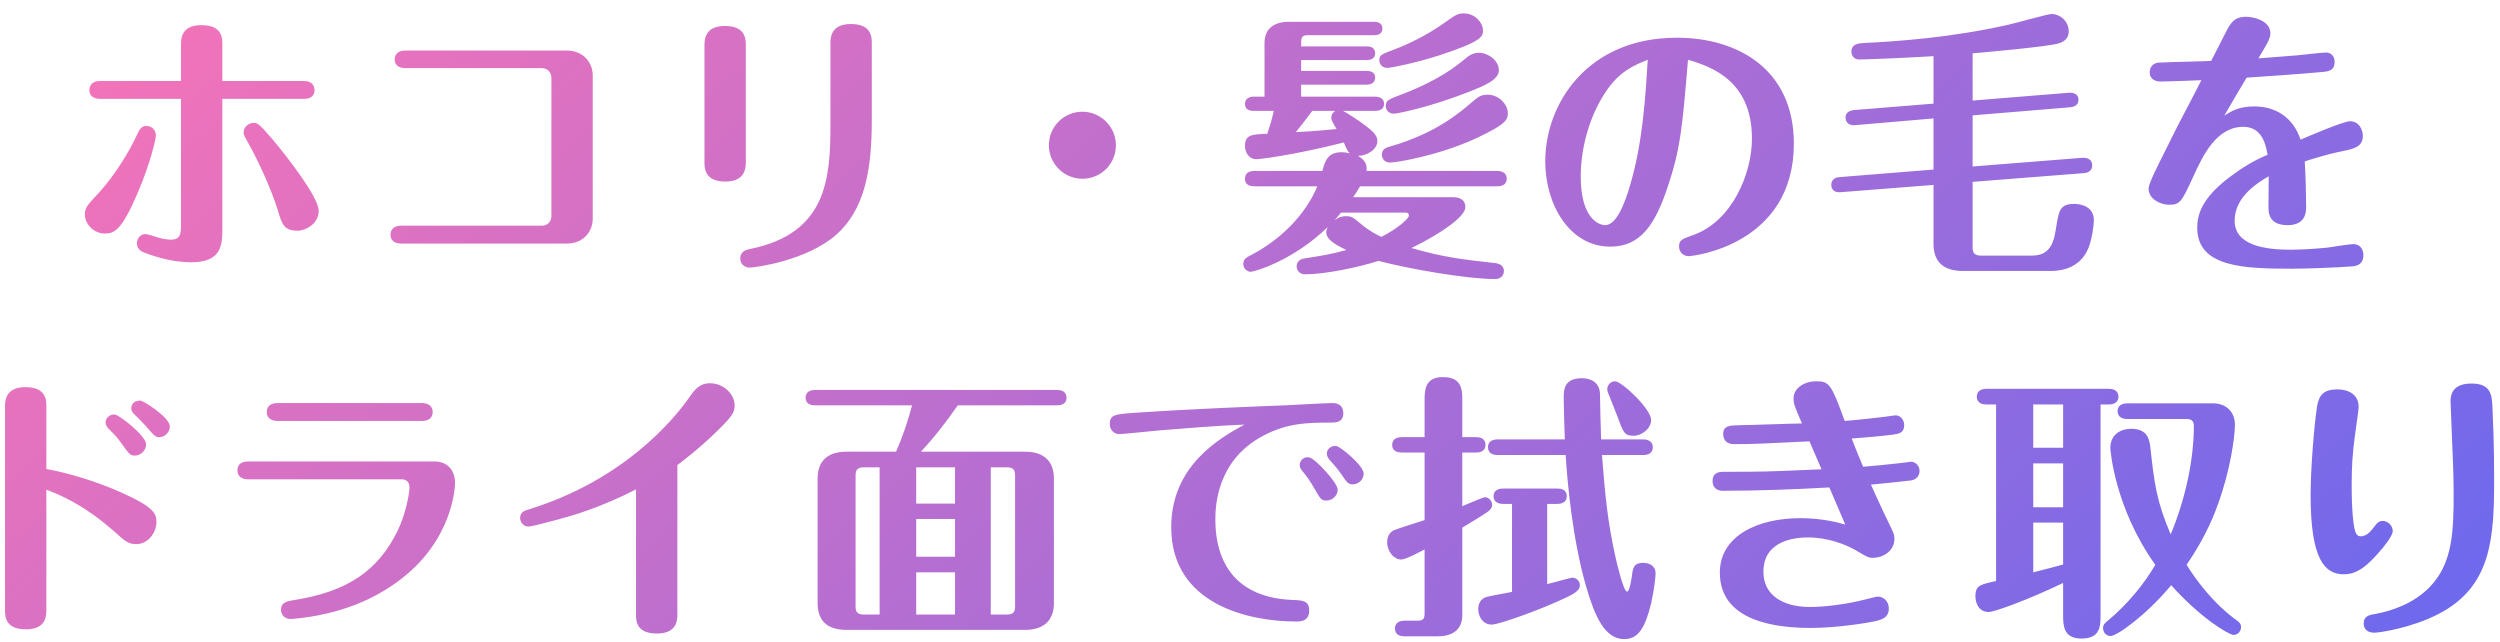 <svg width="179" height="46" viewBox="0 0 179 46" fill="none" xmlns="http://www.w3.org/2000/svg">
<path d="M15.92 7.08V16.34C15.92 17.46 15.92 18.78 13.7 18.78C12.4 18.78 11.16 18.4 10.42 18.12C10.24 18.06 9.8 17.9 9.8 17.42C9.8 17.16 9.98 16.76 10.42 16.76C10.54 16.76 11.14 16.94 11.3 17C11.7 17.12 12.04 17.16 12.24 17.16C12.88 17.16 12.96 16.78 12.96 16.16V7.08H7.18C6.78 7.08 6.4 6.92 6.4 6.46C6.4 6.36 6.4 5.8 7.18 5.8H12.96V3.2C12.96 2.8 12.96 1.8 14.42 1.8C15.92 1.8 15.92 2.74 15.92 3.18V5.8H21.74C22.52 5.8 22.52 6.36 22.52 6.44C22.52 7.04 21.98 7.08 21.74 7.08H15.92ZM6.08 15.42C6.08 14.88 6.16 14.78 7.1 13.78C8.18 12.6 9.22 10.9 9.68 9.92C10.02 9.2 10.1 9.02 10.5 9.02C10.78 9.02 11.16 9.24 11.16 9.7C11.16 9.96 10.78 11.64 9.88 13.76C8.72 16.48 8.2 16.72 7.52 16.72C6.6 16.72 6.08 15.92 6.08 15.42ZM21.34 16.52C20.34 16.52 20.2 16.1 19.88 15.02C19.48 13.7 18.54 11.6 17.82 10.32C17.48 9.72 17.44 9.64 17.44 9.48C17.44 9.1 17.8 8.8 18.16 8.8C18.42 8.8 18.52 8.82 19.5 9.96C20.56 11.22 22.82 14.12 22.82 15.1C22.82 16.04 21.84 16.52 21.34 16.52ZM29.04 3.62H40.6C41.74 3.62 42.44 4.46 42.44 5.4V15.66C42.44 16.56 41.78 17.44 40.6 17.44H28.74C27.96 17.44 27.96 16.9 27.96 16.82C27.96 16.72 27.96 16.16 28.74 16.16H38.8C39.24 16.16 39.48 15.82 39.48 15.48V5.58C39.48 5.2 39.22 4.88 38.8 4.88H29.04C28.64 4.88 28.26 4.72 28.26 4.26C28.26 4.16 28.26 3.62 29.04 3.62ZM53.4 3.26V11.58C53.4 11.96 53.4 13 51.94 13C50.44 13 50.44 12.02 50.44 11.6V3.26C50.44 2.88 50.44 1.86 51.9 1.86C53.4 1.86 53.4 2.82 53.4 3.26ZM62.42 3.12V8.64C62.42 12.26 61.88 15.04 59.86 16.82C57.72 18.68 54.06 19.16 53.66 19.16C53.34 19.16 53 18.92 53 18.52C53 17.98 53.44 17.88 53.74 17.82C59.18 16.7 59.46 12.84 59.46 8.9V3.12C59.46 2.74 59.46 1.72 60.92 1.72C62.42 1.72 62.42 2.68 62.42 3.12ZM77.5 8C78.82 8 79.9 9.08 79.9 10.4C79.9 11.72 78.84 12.8 77.5 12.8C76.16 12.8 75.1 11.7 75.1 10.4C75.1 9.08 76.16 8 77.5 8ZM98.46 7.94H96.16C96.44 8.08 97.28 8.62 97.8 9.02C98.44 9.5 98.62 9.78 98.62 10.1C98.62 10.7 97.88 11.16 97.22 11.16C97.64 11.38 97.92 11.72 97.84 12.24H107.2C107.42 12.24 107.88 12.3 107.88 12.8C107.88 13.28 107.44 13.34 107.2 13.34H97.38C97.26 13.54 97.14 13.76 96.88 14.12H104.02C104.2 14.12 104.92 14.12 104.92 14.84C104.92 15.46 103.38 16.62 101.06 17.76C103.36 18.42 104.7 18.58 107.08 18.84C107.2 18.86 107.68 18.92 107.68 19.42C107.68 19.52 107.62 19.98 107.04 19.98C105.04 19.98 100.9 19.26 98.7 18.68C97.26 19.14 94.88 19.64 93.44 19.64C93 19.64 92.84 19.3 92.84 19.08C92.84 18.8 93 18.56 93.42 18.5C94.58 18.32 95.34 18.2 96.4 17.9C95.44 17.44 94.96 17.1 94.96 16.62C94.96 16.52 95 16.38 95.06 16.26C92.6 18.66 89.8 19.46 89.56 19.46C89.3 19.46 89.02 19.24 89.02 18.9C89.02 18.56 89.22 18.44 89.62 18.24C91.76 17.12 93.5 15.32 94.32 13.34H89.82C89.6 13.34 89.14 13.3 89.14 12.8C89.14 12.3 89.58 12.24 89.82 12.24H94.68C94.86 11.58 95.04 10.9 96.04 10.9C96.28 10.9 96.5 10.94 96.64 10.98C96.54 10.88 96.46 10.76 96.4 10.62C96.34 10.48 96.26 10.32 96.22 10.2C92.4 11.16 90.14 11.4 89.96 11.4C89.4 11.4 89.14 10.88 89.14 10.46C89.14 9.64 89.62 9.62 90.74 9.58C90.94 8.98 91.06 8.58 91.2 7.94H89.76C89.56 7.94 89.14 7.9 89.14 7.44C89.14 7 89.54 6.92 89.76 6.92H90.54V3.08C90.54 2 91.28 1.56 92.3 1.56H98.38C98.56 1.56 98.98 1.6 98.98 2.04C98.98 2.48 98.58 2.52 98.38 2.52H93.68C93.16 2.52 93.16 2.68 93.16 3.32H97.86C98.06 3.32 98.46 3.36 98.46 3.82C98.46 4.24 98.08 4.3 97.86 4.3H93.16V5.08H97.86C98.06 5.08 98.46 5.12 98.46 5.56C98.46 5.98 98.08 6.06 97.86 6.06H93.16V6.92H98.46C98.66 6.92 99.1 6.98 99.1 7.44C99.1 7.88 98.68 7.94 98.46 7.94ZM95.6 7.94H93.96C93.68 8.32 93.06 9.12 92.78 9.46C92.98 9.46 94.26 9.38 95.7 9.24C95.36 8.66 95.32 8.6 95.32 8.44C95.32 8.14 95.5 8.02 95.6 7.94ZM100.6 15.22H96.02C95.94 15.32 95.88 15.4 95.56 15.76C95.76 15.62 96 15.48 96.38 15.48C96.78 15.48 96.88 15.56 97.5 16.08C98.1 16.58 98.62 16.82 98.9 16.96C100.04 16.4 100.88 15.64 100.88 15.44C100.88 15.22 100.68 15.22 100.6 15.22ZM107.96 8.08C107.96 8.5 107.96 8.84 105.78 9.86C103 11.16 99.94 11.64 99.52 11.64C99.1 11.64 98.94 11.3 98.94 11.08C98.94 10.66 99.26 10.56 99.56 10.48C102.76 9.56 104.48 8.1 105.36 7.34C105.86 6.92 106.04 6.78 106.5 6.78C107.38 6.78 107.96 7.54 107.96 8.08ZM106.18 2.16C106.18 2.6 106.18 2.94 103.06 3.96C101.46 4.48 99.64 4.86 99.32 4.86C99 4.86 98.76 4.62 98.76 4.32C98.76 3.94 98.88 3.9 99.84 3.54C100.82 3.16 102.12 2.56 103.44 1.62C104.24 1.06 104.36 0.96 104.82 0.96C105.64 0.96 106.18 1.66 106.18 2.16ZM107.32 5.04C107.32 5.74 106.16 6.18 105.22 6.56C102.26 7.72 100 8.14 99.8 8.14C99.38 8.14 99.22 7.82 99.22 7.58C99.24 7.2 99.34 7.14 100.46 6.72C103.06 5.72 104.32 4.7 104.94 4.18C105.16 4 105.44 3.78 105.9 3.78C106.54 3.78 107.32 4.32 107.32 5.04ZM120.86 4.28C120.46 9.1 120.32 10.7 119.38 13.46C118.5 16.08 117.46 17.66 115.3 17.66C112.38 17.66 110.64 14.64 110.64 11.56C110.64 7.4 113.68 2.7 120.06 2.7C124.42 2.7 128.44 4.96 128.44 10.28C128.44 17.48 121.32 18.34 120.9 18.34C120.54 18.34 120.22 18.06 120.22 17.66C120.22 17.18 120.42 17.12 121.26 16.82C124.02 15.82 125.44 12.44 125.44 9.92C125.44 5.88 122.68 4.8 120.86 4.28ZM117.98 4.28C116.98 4.68 115.92 5.1 114.9 6.68C113.62 8.66 113.18 10.96 113.18 12.64C113.18 15.62 114.46 16.12 114.94 16.12C115.82 16.12 116.44 14.18 116.66 13.44C117.64 10.28 117.82 6.74 117.98 4.28ZM138.44 7.42V4.02C137.66 4.08 133.88 4.26 133.1 4.26C132.78 4.26 132.56 4 132.56 3.7C132.56 3.12 133.12 3.1 133.46 3.08C135.92 2.96 139.82 2.68 143.84 1.76C144.32 1.66 146.62 1 146.9 1C147.44 1 148.12 1.46 148.12 2.26C148.12 2.64 147.9 2.96 147.42 3.1C146.58 3.36 141.66 3.78 141.24 3.82V7.2L148.14 6.64C148.48 6.62 148.82 6.74 148.82 7.14C148.82 7.62 148.36 7.66 148.24 7.68L141.24 8.26V11.92L149.08 11.3C149.42 11.28 149.8 11.38 149.8 11.84C149.8 12.36 149.28 12.4 149.16 12.4L141.24 13.02V17.72C141.24 18.08 141.36 18.3 141.82 18.3H145.5C146.9 18.3 147.08 17.2 147.24 16.16C147.42 15.08 147.5 14.6 148.52 14.6C148.98 14.6 149.92 14.78 149.92 15.76C149.92 16.12 149.8 17.06 149.54 17.74C148.88 19.4 147.2 19.4 146.82 19.4H140.52C138.96 19.4 138.44 18.54 138.44 17.48V13.24L131.8 13.76C131.14 13.82 131.12 13.32 131.12 13.24C131.12 12.74 131.6 12.68 131.72 12.68L138.44 12.14V8.48L132.84 8.96C132.16 9.02 132.14 8.5 132.14 8.42C132.14 7.94 132.64 7.9 132.74 7.88L138.44 7.42ZM160.86 5.56C160.6 5.98 159.48 7.88 159.26 8.28C159.74 7.98 160.28 7.62 161.38 7.62C161.82 7.62 163.92 7.62 164.72 10C165.42 9.7 167.8 8.68 168.26 8.68C168.9 8.68 169.18 9.28 169.18 9.74C169.18 10.52 168.5 10.66 167.82 10.8C166.34 11.1 165.14 11.52 165.02 11.56C165.08 12.36 165.12 14.26 165.12 14.78C165.12 15.14 165.12 16.12 163.8 16.12C162.84 16.12 162.42 15.68 162.42 14.88C162.42 14.52 162.44 12.94 162.44 12.62C161.76 13.02 160 14.04 160 15.8C160 17.56 162.14 17.88 164.02 17.88C165.12 17.88 166.6 17.74 166.7 17.72C166.98 17.68 168.22 17.48 168.48 17.48C169.12 17.48 169.22 18.04 169.22 18.26C169.22 19.02 168.62 19.06 168.3 19.08C167.26 19.16 165.12 19.24 164.14 19.24C160.66 19.24 157.32 19.14 157.32 16.3C157.32 15.08 157.94 13.98 159.64 12.68C160.56 12 161.32 11.52 162.36 11.08C162.24 10.42 162 9.08 160.62 9.08C158.7 9.08 157.72 11.14 157.04 12.64C156.2 14.46 156.1 14.66 155.3 14.66C154.7 14.66 153.84 14.26 153.84 13.5C153.84 13.12 154.58 11.7 154.98 10.9C155.88 9.08 155.98 8.88 156.68 7.56C157.02 6.92 157.34 6.28 157.62 5.74C157.18 5.76 155.18 5.84 154.74 5.84C154.4 5.84 153.92 5.74 153.92 5.16C153.92 4.94 154.04 4.5 154.62 4.48C155.22 4.44 157.8 4.4 158.32 4.36C158.5 4.04 159.18 2.66 159.3 2.44C159.64 1.8 159.86 1.2 160.82 1.2C161.24 1.2 162.56 1.42 162.56 2.4C162.56 2.7 162.34 3.1 162.16 3.4C162.1 3.52 161.76 4.06 161.7 4.18C163.06 4.08 164.32 3.98 164.5 3.96C164.82 3.92 166.34 3.76 166.54 3.76C166.92 3.76 167.16 4.04 167.16 4.42C167.16 5.08 166.7 5.12 166.2 5.16C164.42 5.32 162.64 5.44 160.86 5.56ZM10.04 28.68C10.26 28.68 12.16 29.88 12.16 30.54C12.16 30.92 11.82 31.3 11.4 31.3C11.14 31.3 11.06 31.22 10.42 30.48C10.3 30.34 9.7 29.74 9.56 29.6C9.44 29.48 9.4 29.36 9.4 29.22C9.4 29.06 9.5 28.68 10.04 28.68ZM8.22 29.68C8.56 29.72 10.46 31.2 10.46 31.82C10.46 32.26 10.06 32.62 9.66 32.62C9.34 32.62 9.24 32.5 8.82 31.92C8.38 31.3 8.34 31.26 7.78 30.7C7.7 30.6 7.56 30.46 7.56 30.24C7.56 29.9 7.9 29.64 8.22 29.68ZM3.32 35.06V43.66C3.32 44.06 3.32 45.06 1.86 45.06C0.36 45.06 0.36 44.12 0.36 43.68V29.12C0.36 28.74 0.36 27.72 1.82 27.72C3.32 27.72 3.32 28.66 3.32 29.12V33.58C4.88 33.86 6.96 34.48 8.72 35.28C11.04 36.32 11.2 36.78 11.2 37.38C11.2 38.1 10.64 38.96 9.74 38.96C9.18 38.96 8.9 38.7 8.26 38.12C5.94 36.08 4.3 35.44 3.32 35.06ZM19.88 28.86H30.2C30.98 28.86 30.98 29.42 30.98 29.5C30.98 29.6 30.98 30.14 30.2 30.14H19.88C19.44 30.14 19.1 29.94 19.1 29.5C19.1 29.04 19.44 28.86 19.88 28.86ZM17.78 33.04H31.12C31.92 33.04 32.58 33.56 32.58 34.58C32.58 34.62 32.56 38.7 28.42 41.68C27.64 42.24 25.68 43.6 22.22 44.16C21.88 44.22 21 44.32 20.8 44.32C20.4 44.32 20.12 44.02 20.12 43.68C20.12 43.12 20.52 43.04 21.2 42.94C24.86 42.34 27.06 40.88 28.46 38.02C29.06 36.8 29.32 35.3 29.32 34.9C29.32 34.48 29.06 34.32 28.78 34.32H17.78C17.38 34.32 17 34.16 17 33.68C17 33.08 17.56 33.04 17.78 33.04ZM48.5 33.3V43.98C48.5 44.36 48.5 45.36 47.04 45.36C45.54 45.36 45.54 44.44 45.54 43.98V35.04C43 36.34 41.04 36.9 40.08 37.16C39.56 37.3 38.12 37.7 37.82 37.7C37.5 37.7 37.24 37.4 37.24 37.08C37.24 36.66 37.58 36.56 37.84 36.48C44.72 34.36 48.26 29.98 49.26 28.58C49.72 27.92 50.06 27.44 50.84 27.44C51.8 27.44 52.6 28.22 52.6 29.02C52.6 29.54 52.42 29.84 51.12 31.08C50.04 32.12 49.1 32.84 48.5 33.3ZM65.94 32.34H73.38C74.9 32.34 75.46 33.18 75.46 34.26V43.18C75.46 44.24 74.92 45.1 73.38 45.1H60.62C59.06 45.1 58.54 44.28 58.54 43.18V34.26C58.54 33.2 59.06 32.34 60.62 32.34H64.16C64.62 31.3 65.04 30.06 65.3 29.02H58.36C58.12 29.02 57.68 28.96 57.68 28.48C57.68 27.98 58.14 27.92 58.36 27.92H75.68C75.92 27.92 76.36 27.98 76.36 28.48C76.36 28.98 75.9 29.02 75.68 29.02H68.58C67.56 30.48 66.76 31.46 65.94 32.34ZM68.38 40.98H65.6V44H68.38V40.98ZM70.94 33.46V44H72.1C72.58 44 72.68 43.78 72.68 43.42V34.04C72.68 33.66 72.56 33.46 72.1 33.46H70.94ZM65.6 39.86H68.38V37.16H65.6V39.86ZM65.6 36.06H68.38V33.46H65.6V36.06ZM62.98 44V33.46H61.84C61.38 33.46 61.26 33.66 61.26 34.04V43.42C61.26 43.78 61.36 44 61.84 44H62.98ZM95.7 31.94C95.96 31.98 97.64 33.32 97.64 33.92C97.64 34.34 97.26 34.68 96.86 34.68C96.52 34.68 96.44 34.54 96.04 33.96C95.78 33.58 95.64 33.42 95.16 32.88C95.12 32.82 95 32.68 95 32.48C95 32.16 95.3 31.88 95.7 31.94ZM93.78 32.76C94.18 32.86 95.78 34.56 95.78 35.06C95.78 35.44 95.44 35.84 94.96 35.84C94.6 35.84 94.5 35.66 94.16 35.06C93.82 34.48 93.66 34.22 93.26 33.74C93.16 33.62 93.06 33.48 93.06 33.3C93.06 32.96 93.36 32.66 93.78 32.76ZM89.1 30.4C87.04 30.48 85 30.66 82.96 30.82C82.5 30.86 80.46 31.08 80.14 31.08C79.78 31.08 79.46 30.8 79.46 30.36C79.46 29.68 79.86 29.66 81.2 29.56C85.6 29.26 90.04 29.1 92.06 29.02C92.1 29.02 94.92 28.86 95.38 28.86C95.56 28.86 96.18 28.86 96.18 29.6C96.18 30.26 95.6 30.26 95.22 30.26C93.74 30.26 92.22 30.26 90.48 31.18C87.02 32.98 87.02 36.44 87.02 37.24C87.02 39.24 87.68 42.78 92.6 42.96C93.22 42.98 93.74 43 93.74 43.7C93.74 44.5 93.1 44.5 92.8 44.5C89.48 44.5 83.86 43.32 83.86 37.74C83.86 33.3 87.4 31.34 89.1 30.4ZM110.78 36.08V41.82C111.22 41.72 112.46 41.36 112.58 41.36C112.84 41.36 113.12 41.58 113.12 41.9C113.12 42.34 112.56 42.6 111.62 43.02C110.32 43.62 107.36 44.72 106.8 44.72C106.12 44.72 105.84 44.06 105.84 43.62C105.84 43.22 106.02 42.86 106.44 42.74C106.72 42.66 108 42.44 108.26 42.38V36.08H107.62C107.4 36.08 106.94 36.02 106.94 35.54C106.94 35.02 107.42 34.98 107.62 34.98H111.5C111.72 34.98 112.18 35.02 112.18 35.52C112.18 36.04 111.7 36.08 111.5 36.08H110.78ZM104.7 31.3H105.68C105.9 31.3 106.36 31.34 106.36 31.86C106.36 32.36 105.88 32.4 105.68 32.4H104.7V36.24C105.28 36 106.2 35.6 106.32 35.6C106.56 35.6 106.84 35.84 106.84 36.16C106.84 36.34 106.7 36.5 106.58 36.6C106.3 36.82 104.96 37.62 104.7 37.78V44.04C104.7 45.22 103.82 45.56 102.94 45.56H100.56C100.32 45.56 99.88 45.5 99.88 45C99.88 44.5 100.34 44.44 100.56 44.44H101.46C101.9 44.44 102 44.32 102 43.92V39.34C101.58 39.56 100.66 40.06 100.32 40.06C99.8 40.06 99.32 39.48 99.32 38.82C99.32 38.34 99.56 38.08 99.82 37.96C100.04 37.86 101.32 37.46 102 37.24V32.4H100.36C100.12 32.4 99.68 32.34 99.68 31.86C99.68 31.36 100.14 31.3 100.36 31.3H102V28.7C102 27.96 102 27 103.32 27C104.7 27 104.7 27.94 104.7 28.7V31.3ZM114.64 31.46H117.66C117.86 31.46 118.34 31.52 118.34 32.02C118.34 32.54 117.86 32.58 117.66 32.58H114.7C114.92 35.32 115.08 37.26 115.68 39.94C115.78 40.38 116.24 42.36 116.5 42.36C116.68 42.36 116.82 41.44 116.86 41.12C116.92 40.54 117.1 40.3 117.64 40.3C118.08 40.3 118.54 40.5 118.54 41.06C118.54 41.26 118.44 42.24 118.22 43.2C117.8 44.92 117.32 45.76 116.3 45.76C114.88 45.76 114.18 44.08 113.58 42.04C112.58 38.6 112.22 34.48 112.1 32.58H107.22C107 32.58 106.54 32.52 106.54 32.02C106.54 31.52 107 31.46 107.22 31.46H112.04C112.02 31 111.96 28.98 111.96 28.5C111.96 27.94 111.96 27.08 113.28 27.08C113.82 27.08 114.56 27.32 114.56 28.26C114.56 28.78 114.62 31 114.64 31.46ZM116.98 31.2C116.32 31.2 116.24 31 115.84 29.9C115.74 29.62 115.22 28.34 115.12 28.08C115.1 28.02 115.08 27.96 115.08 27.86C115.08 27.58 115.32 27.3 115.64 27.3C116.1 27.3 118.22 29.26 118.22 30.08C118.22 30.7 117.52 31.2 116.98 31.2ZM130.42 33.6C130.18 33.04 129.8 32.16 129.56 31.6C125.9 31.78 125.5 31.8 124.14 31.8C123.7 31.8 123.38 31.56 123.38 31.08C123.38 30.44 123.9 30.46 124.68 30.44C125.36 30.44 128.4 30.32 129.02 30.32C128.48 29.06 128.42 28.92 128.42 28.52C128.42 27.78 129.2 27.3 130.04 27.3C130.98 27.3 131.12 27.5 132.08 30.14C133.12 30.06 134.46 29.9 134.96 29.84C135.62 29.74 135.7 29.74 135.74 29.74C136.04 29.74 136.34 30.02 136.34 30.44C136.34 31.02 135.92 31.06 135.54 31.12C134.76 31.22 133.4 31.34 132.58 31.4C132.88 32.18 133.1 32.7 133.4 33.42C134.32 33.34 135.18 33.26 136.04 33.16C136.72 33.08 136.8 33.06 136.82 33.06C137.1 33.06 137.44 33.3 137.44 33.72C137.44 33.78 137.44 34.3 136.82 34.4C136.54 34.44 134.26 34.68 133.96 34.7C134 34.8 134.66 36.26 135.24 37.46C135.54 38.08 135.64 38.24 135.64 38.58C135.64 39.5 134.76 39.94 134.12 39.94C133.78 39.94 133.68 39.88 132.88 39.4C132.18 39 130.9 38.48 129.46 38.48C128.72 38.48 126.26 38.6 126.26 40.94C126.26 42.62 127.66 43.46 129.6 43.46C130.58 43.46 132.18 43.28 133.56 42.92C134.26 42.74 134.34 42.72 134.48 42.72C134.84 42.72 135.24 43.04 135.24 43.56C135.24 44.26 134.7 44.38 134.16 44.5C133.56 44.62 131.5 44.96 129.66 44.96C127.46 44.96 123.14 44.62 123.14 41C123.14 38.34 125.9 37.1 128.9 37.1C129.18 37.1 130.6 37.1 132.12 37.56C131.96 37.16 131.36 35.8 130.98 34.9C128.52 35.04 125.8 35.14 123.34 35.14C122.88 35.14 122.62 34.86 122.62 34.44C122.62 33.78 123.18 33.78 123.44 33.78C126.26 33.78 126.34 33.78 130.42 33.6ZM151 28.96H150.4V44C150.4 44.8 150.4 45.72 149.04 45.72C147.72 45.72 147.72 44.76 147.72 44V41.74C145.32 42.9 142.8 43.82 142.4 43.82C141.64 43.82 141.44 43.12 141.44 42.7C141.44 41.92 141.76 41.86 142.92 41.6V28.96H142.22C142 28.96 141.54 28.9 141.54 28.4C141.54 27.92 141.98 27.84 142.22 27.84H151C151.22 27.84 151.68 27.9 151.68 28.4C151.68 28.88 151.24 28.96 151 28.96ZM145.58 36.32H147.72V33.18H145.58V36.32ZM145.58 37.42V40.98C145.88 40.9 147.38 40.52 147.72 40.42V37.42H145.58ZM145.58 32.06H147.72V28.96H145.58V32.06ZM156.58 30H152.3C152.06 30 151.62 29.92 151.62 29.44C151.62 28.94 152.08 28.88 152.3 28.88H158.46C159.44 28.88 160.02 29.54 160.02 30.4C160.02 31.3 159.68 33.7 158.82 36.06C158.62 36.64 157.98 38.38 156.56 40.44C157.24 41.54 158.5 43.24 160.18 44.44C160.3 44.54 160.46 44.64 160.46 44.9C160.46 45.18 160.24 45.46 159.92 45.46C159.6 45.46 157.56 44.26 155.46 41.9C153.64 44.08 151.56 45.54 151.12 45.54C150.8 45.54 150.58 45.28 150.58 44.98C150.58 44.72 150.72 44.6 150.92 44.44C152.3 43.3 153.52 41.82 154.32 40.44C151.38 36.32 151.1 32.16 151.1 32.08C151.1 31.04 151.94 30.7 152.58 30.7C153.66 30.7 153.88 31.32 153.96 31.98C154.24 34.56 154.4 35.88 155.42 38.26C156.42 35.88 157.08 33.04 157.08 30.48C157.08 30.26 157 30 156.58 30ZM176.96 27.46C178.38 27.46 178.42 28.32 178.46 29.18C178.5 30.18 178.58 31.68 178.58 34.28C178.58 38.52 178.4 42 174.6 43.96C172.68 44.96 170.38 45.3 170 45.3C169.58 45.3 169.24 45.1 169.24 44.64C169.24 44.1 169.66 44.02 170.16 43.94C171.24 43.74 172.82 43.22 173.98 42.02C175.62 40.32 175.68 38.02 175.68 35.32C175.68 33.82 175.6 32.32 175.54 30.82C175.52 30.46 175.46 28.92 175.46 28.76C175.46 28.44 175.46 27.46 176.96 27.46ZM167.36 27.88C168.14 27.88 168.88 28.24 168.88 29.14C168.88 29.34 168.64 30.94 168.6 31.28C168.44 32.52 168.38 33.34 168.38 34.76C168.38 36.72 168.5 37.36 168.56 37.74C168.62 38.02 168.68 38.4 169.02 38.4C169.36 38.4 169.66 38.16 169.88 37.86C170.24 37.4 170.3 37.3 170.64 37.3C170.92 37.3 171.32 37.6 171.32 38.02C171.32 38.38 170.66 39.18 170.34 39.54C169.56 40.42 168.84 41.12 167.82 41.12C166.46 41.12 165.44 40.08 165.44 35.46C165.44 33.66 165.68 30.54 165.9 29.1C166.04 28.26 166.4 27.88 167.36 27.88Z" fill="url(#paint0_linear_1491_12935)"/>
<defs>
<linearGradient id="paint0_linear_1491_12935" x1="-10.99" y1="2.916" x2="110.542" y2="133.162" gradientUnits="userSpaceOnUse">
<stop stop-color="#FF74B4"/>
<stop offset="1" stop-color="#5B67F5"/>
</linearGradient>
</defs>
</svg>
